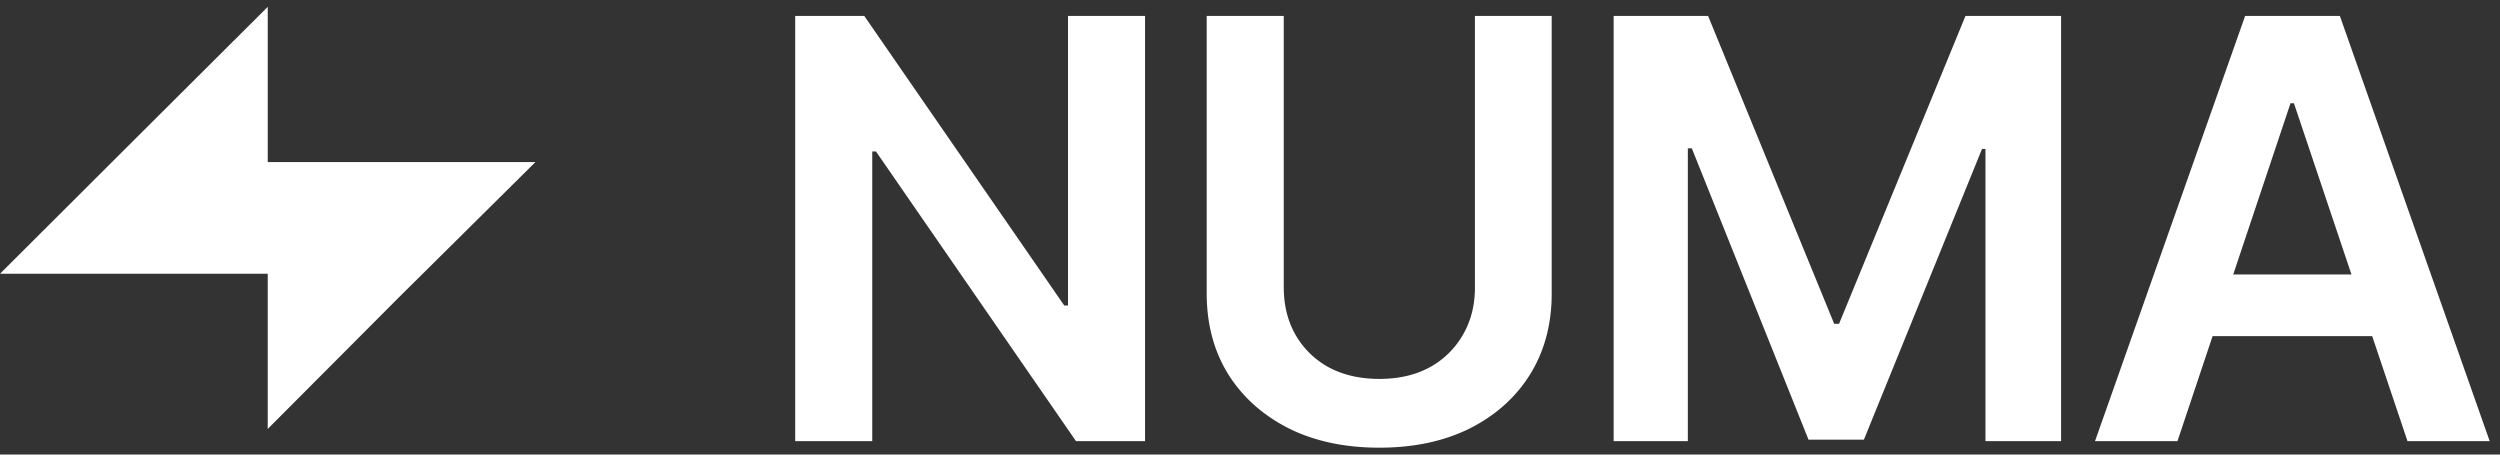 <svg xmlns="http://www.w3.org/2000/svg" width="154" height="28" fill="none"><rect width="100%" height="100%" fill="#333333" stroke="none"/><path fill="#fff" d="m0 16.864 8.218-8.198L16.492.423v9.559h16.493l-8.373 8.295-8.12 8.146v-9.56H0Zm79.08.834c0 1.102.24 2.075.72 2.918a5.24 5.24 0 0 0 2.039 2.004c.89.48 1.933.721 3.129.721 1.195 0 2.232-.24 3.111-.72a5.24 5.24 0 0 0 2.04-2.005c.491-.843.737-1.816.737-2.918V.982h4.729v17.103c0 1.875-.44 3.528-1.318 4.957-.88 1.418-2.116 2.531-3.71 3.34-1.593.797-3.456 1.195-5.59 1.195-2.132 0-3.995-.398-5.59-1.195-1.593-.809-2.835-1.922-3.726-3.34-.879-1.43-1.318-3.082-1.318-4.957V.982h4.746v16.716Zm-13.52 1.125h.229V.982h4.746v26.191h-4.254L53.96 9.331h-.229v17.842h-4.746V.982h4.254l12.322 17.841Zm47.426 1.125h.299L121.073.982h5.889v26.191h-4.658v-18h-.211l-7.278 17.912h-3.41l-7.189-17.947h-.246v18.035H99.4V.982h5.818l7.769 18.966Zm40.377 7.225h-5.062l-2.175-6.469h-9.83l-2.163 6.47h-5.08L138.3.981h5.836l9.228 26.191Zm-15.797-10.265h7.284L141.306 6.36h-.211l-3.528 10.546Z"/></svg>